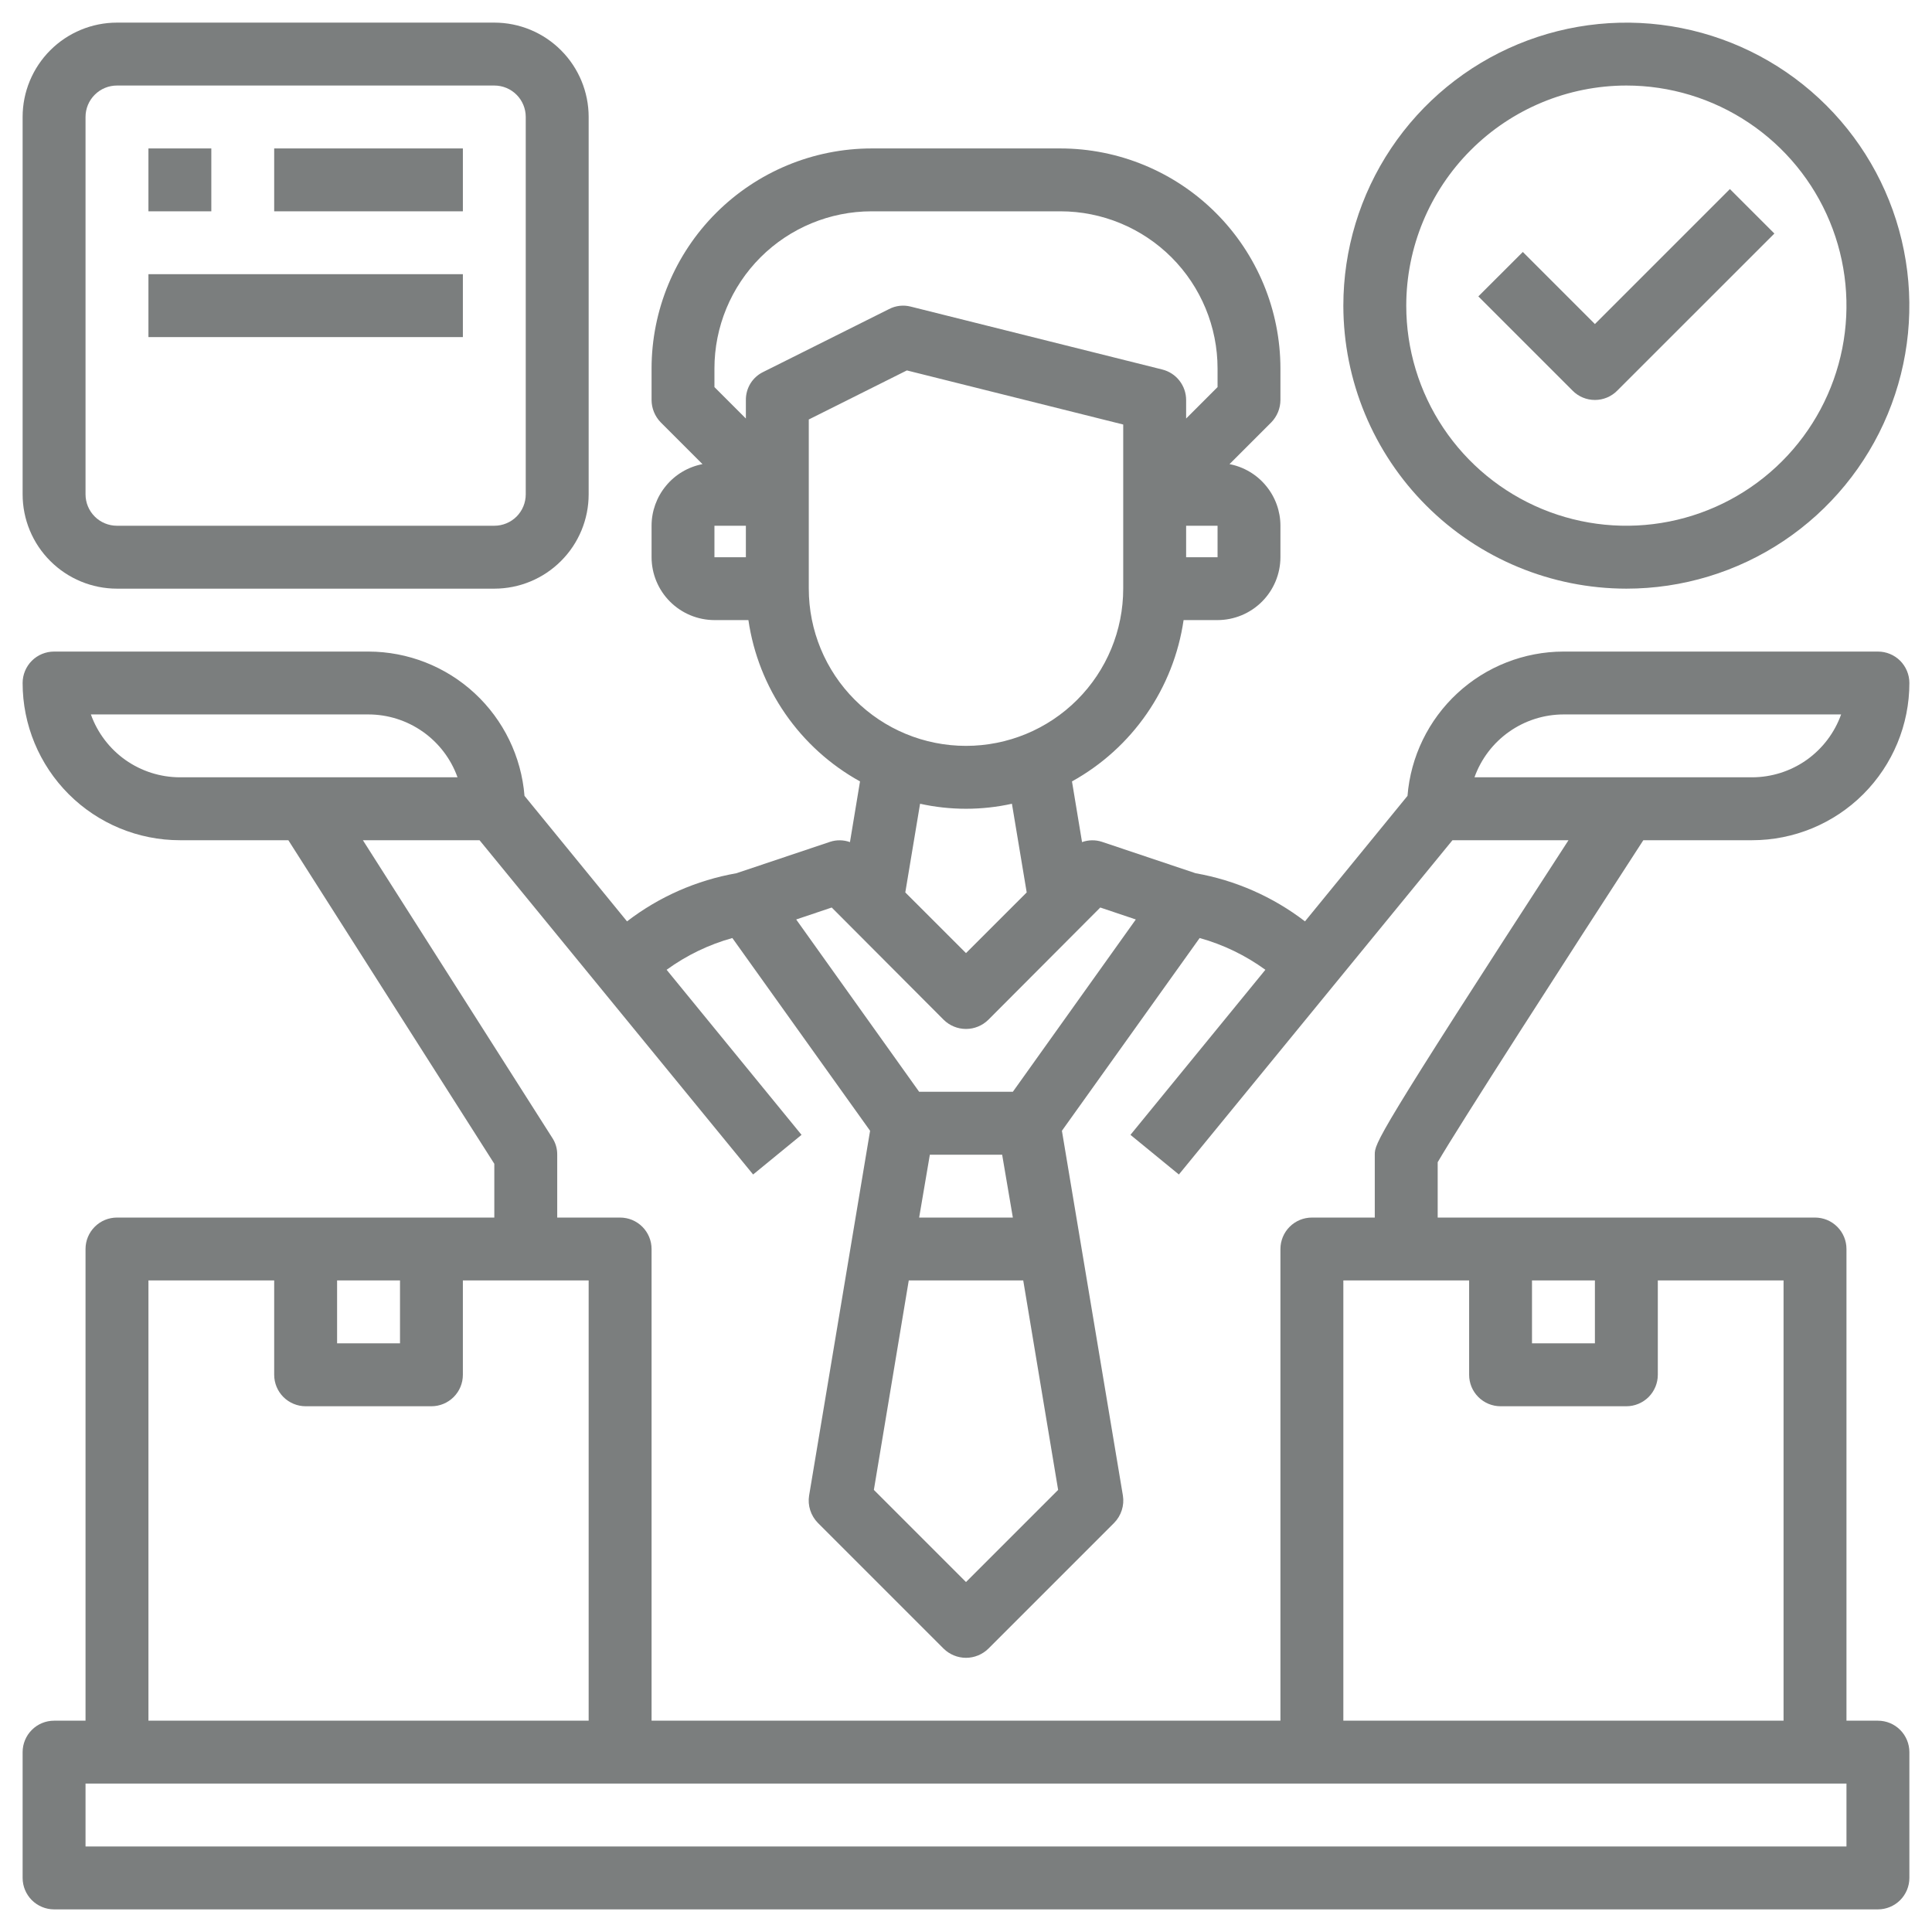 <svg width="48" height="48" viewBox="0 0 48 48" fill="none" xmlns="http://www.w3.org/2000/svg">
<path d="M40.406 14.625C41.797 14.625 43.156 14.213 44.313 13.44C45.469 12.667 46.37 11.569 46.902 10.284C47.434 9 47.574 7.586 47.302 6.222C47.031 4.858 46.361 3.605 45.378 2.622C44.395 1.639 43.142 0.969 41.778 0.698C40.414 0.426 39 0.566 37.715 1.098C36.431 1.63 35.333 2.531 34.56 3.687C33.787 4.844 33.375 6.203 33.375 7.594C33.377 9.458 34.118 11.245 35.437 12.563C36.755 13.882 38.542 14.623 40.406 14.625V14.625ZM40.406 2.125C41.488 2.125 42.545 2.446 43.444 3.047C44.344 3.648 45.045 4.502 45.459 5.501C45.873 6.5 45.981 7.6 45.77 8.661C45.559 9.721 45.038 10.696 44.273 11.461C43.508 12.226 42.534 12.746 41.473 12.957C40.412 13.168 39.313 13.06 38.313 12.646C37.314 12.232 36.46 11.531 35.859 10.632C35.258 9.733 34.938 8.675 34.938 7.594C34.939 6.144 35.516 4.754 36.541 3.729C37.566 2.703 38.956 2.127 40.406 2.125V2.125Z" fill="#7B7E7E"/>
<path d="M39.625 9.937C39.832 9.937 40.031 9.855 40.177 9.708L44.084 5.802L42.979 4.697L39.625 8.051L37.834 6.26L36.729 7.364L39.073 9.708C39.219 9.855 39.418 9.937 39.625 9.937V9.937Z" fill="#7B7E7E"/>
<path d="M46.656 42.75H45.875V31.031C45.875 30.824 45.793 30.625 45.646 30.479C45.5 30.332 45.301 30.25 45.094 30.25H35.719V28.875C36.211 28.023 38.961 23.75 40.828 20.875H43.531C44.567 20.875 45.561 20.463 46.293 19.731C47.026 18.998 47.438 18.005 47.438 16.969C47.438 16.762 47.355 16.563 47.209 16.416C47.062 16.27 46.864 16.188 46.656 16.188H38.844C37.866 16.19 36.924 16.56 36.207 17.224C35.489 17.889 35.047 18.799 34.969 19.773L32.422 22.891C31.625 22.279 30.692 21.869 29.703 21.695L27.375 20.914C27.215 20.862 27.041 20.865 26.883 20.922L26.633 19.414C27.373 19.005 28.008 18.43 28.489 17.735C28.97 17.04 29.284 16.243 29.406 15.406H30.25C30.664 15.405 31.061 15.24 31.354 14.947C31.646 14.655 31.811 14.258 31.812 13.844V13.062C31.812 12.7 31.685 12.349 31.454 12.07C31.224 11.79 30.903 11.6 30.547 11.531L31.586 10.492C31.73 10.343 31.811 10.145 31.812 9.938V9.156C31.811 7.706 31.234 6.316 30.209 5.291C29.184 4.266 27.794 3.689 26.344 3.688H21.656C20.206 3.689 18.816 4.266 17.791 5.291C16.766 6.316 16.189 7.706 16.188 9.156V9.938C16.189 10.145 16.27 10.343 16.414 10.492L17.453 11.531C17.097 11.6 16.776 11.79 16.546 12.07C16.315 12.349 16.188 12.7 16.188 13.062V13.844C16.189 14.258 16.354 14.655 16.646 14.947C16.939 15.24 17.336 15.405 17.75 15.406H18.594C18.716 16.243 19.03 17.04 19.511 17.735C19.992 18.43 20.627 19.005 21.367 19.414L21.117 20.922C20.959 20.865 20.785 20.862 20.625 20.914L18.297 21.695C17.308 21.869 16.375 22.279 15.578 22.891L13.031 19.773C12.953 18.799 12.511 17.889 11.793 17.224C11.076 16.56 10.134 16.19 9.156 16.188H1.344C1.137 16.188 0.938 16.27 0.791 16.416C0.645 16.563 0.562 16.762 0.562 16.969C0.562 18.005 0.974 18.998 1.707 19.731C2.439 20.463 3.433 20.875 4.469 20.875H7.164L12.281 28.914V30.25H2.906C2.699 30.25 2.5 30.332 2.354 30.479C2.207 30.625 2.125 30.824 2.125 31.031V42.75H1.344C1.137 42.75 0.938 42.832 0.791 42.979C0.645 43.125 0.562 43.324 0.562 43.531V46.656C0.562 46.864 0.645 47.062 0.791 47.209C0.938 47.355 1.137 47.438 1.344 47.438H46.656C46.864 47.438 47.062 47.355 47.209 47.209C47.355 47.062 47.438 46.864 47.438 46.656V43.531C47.438 43.324 47.355 43.125 47.209 42.979C47.062 42.832 46.864 42.75 46.656 42.75ZM38.062 31.812H39.625V33.375H38.062V31.812ZM36.5 31.812V34.156C36.5 34.364 36.582 34.562 36.729 34.709C36.875 34.855 37.074 34.938 37.281 34.938H40.406C40.614 34.938 40.812 34.855 40.959 34.709C41.105 34.562 41.188 34.364 41.188 34.156V31.812H44.312V42.75H33.375V31.812H36.5ZM38.844 17.75H45.742C45.579 18.206 45.279 18.601 44.884 18.881C44.488 19.16 44.016 19.311 43.531 19.312H36.633C36.796 18.856 37.096 18.461 37.491 18.182C37.887 17.902 38.359 17.751 38.844 17.75V17.75ZM30.25 13.844H29.469V13.062H30.25V13.844ZM18.531 13.844H17.75V13.062H18.531V13.844ZM18.531 9.938V10.398L17.75 9.617V9.156C17.75 8.12 18.162 7.127 18.894 6.394C19.627 5.662 20.62 5.25 21.656 5.25H26.344C27.38 5.25 28.373 5.662 29.106 6.394C29.838 7.127 30.25 8.12 30.25 9.156V9.617L29.469 10.398V9.938C29.469 9.763 29.41 9.594 29.302 9.456C29.195 9.319 29.044 9.222 28.875 9.18L22.625 7.617C22.444 7.571 22.252 7.593 22.086 7.68L18.961 9.242C18.831 9.305 18.721 9.404 18.645 9.527C18.569 9.651 18.53 9.793 18.531 9.938V9.938ZM20.094 14.625V10.422L22.531 9.203L27.906 10.547V14.625C27.906 15.661 27.495 16.655 26.762 17.387C26.03 18.12 25.036 18.531 24 18.531C22.964 18.531 21.97 18.12 21.238 17.387C20.505 16.655 20.094 15.661 20.094 14.625ZM25.508 22.172L24 23.68L22.492 22.172L22.859 19.969C23.611 20.135 24.389 20.135 25.141 19.969L25.508 22.172ZM20.664 22.547L23.445 25.336C23.593 25.482 23.792 25.564 24 25.564C24.208 25.564 24.407 25.482 24.555 25.336L27.336 22.547L28.219 22.844L25.164 27.125H22.836L19.781 22.844L20.664 22.547ZM25.422 31.812L26.289 37.016L24 39.305L21.711 37.016L22.578 31.812H25.422ZM22.836 30.25L23.102 28.688H24.898L25.164 30.25H22.836ZM4.469 19.312C3.984 19.311 3.512 19.16 3.116 18.881C2.721 18.601 2.421 18.206 2.258 17.75H9.156C9.641 17.751 10.113 17.902 10.509 18.182C10.904 18.461 11.204 18.856 11.367 19.312H4.469ZM9.016 20.875H11.914L18.711 29.18L19.914 28.195L16.562 24.094C17.055 23.736 17.608 23.468 18.195 23.305L21.617 28.094L20.102 37.156C20.082 37.279 20.092 37.404 20.13 37.522C20.168 37.64 20.233 37.748 20.32 37.836L23.445 40.961C23.593 41.106 23.793 41.188 24 41.188C24.207 41.188 24.407 41.106 24.555 40.961L27.68 37.836C27.767 37.748 27.832 37.64 27.87 37.522C27.908 37.404 27.918 37.279 27.898 37.156L26.383 28.094L29.805 23.305C30.392 23.468 30.945 23.736 31.438 24.094L28.086 28.195L29.289 29.18L36.086 20.875H38.969C34.156 28.289 34.156 28.406 34.156 28.688V30.25H32.594C32.386 30.25 32.188 30.332 32.041 30.479C31.895 30.625 31.812 30.824 31.812 31.031V42.75H16.188V31.031C16.188 30.824 16.105 30.625 15.959 30.479C15.812 30.332 15.614 30.25 15.406 30.25H13.844V28.688C13.846 28.538 13.802 28.39 13.719 28.266L9.016 20.875ZM8.375 31.812H9.938V33.375H8.375V31.812ZM3.688 31.812H6.812V34.156C6.812 34.364 6.895 34.562 7.041 34.709C7.188 34.855 7.387 34.938 7.594 34.938H10.719C10.926 34.938 11.125 34.855 11.271 34.709C11.418 34.562 11.5 34.364 11.5 34.156V31.812H14.625V42.75H3.688V31.812ZM45.875 45.875H2.125V44.312H45.875V45.875Z" fill="#7B7E7E"/>
<path d="M2.906 14.625H12.281C12.903 14.625 13.499 14.378 13.938 13.938C14.378 13.499 14.625 12.903 14.625 12.281V2.906C14.625 2.285 14.378 1.689 13.938 1.249C13.499 0.809 12.903 0.562 12.281 0.562H2.906C2.285 0.562 1.689 0.809 1.249 1.249C0.809 1.689 0.562 2.285 0.562 2.906V12.281C0.562 12.903 0.809 13.499 1.249 13.938C1.689 14.378 2.285 14.625 2.906 14.625ZM2.125 2.906C2.125 2.699 2.207 2.5 2.354 2.354C2.5 2.207 2.699 2.125 2.906 2.125H12.281C12.489 2.125 12.687 2.207 12.834 2.354C12.98 2.5 13.062 2.699 13.062 2.906V12.281C13.062 12.489 12.98 12.687 12.834 12.834C12.687 12.98 12.489 13.062 12.281 13.062H2.906C2.699 13.062 2.5 12.98 2.354 12.834C2.207 12.687 2.125 12.489 2.125 12.281V2.906Z" fill="#7B7E7E"/>
<path d="M5.25 3.688H3.688V5.25H5.25V3.688Z" fill="#7B7E7E"/>
<path d="M11.5 3.688H6.812V5.25H11.5V3.688Z" fill="#7B7E7E"/>
<path d="M11.5 6.812H3.688V8.375H11.5V6.812Z" fill="#7B7E7E"/>
</svg>
